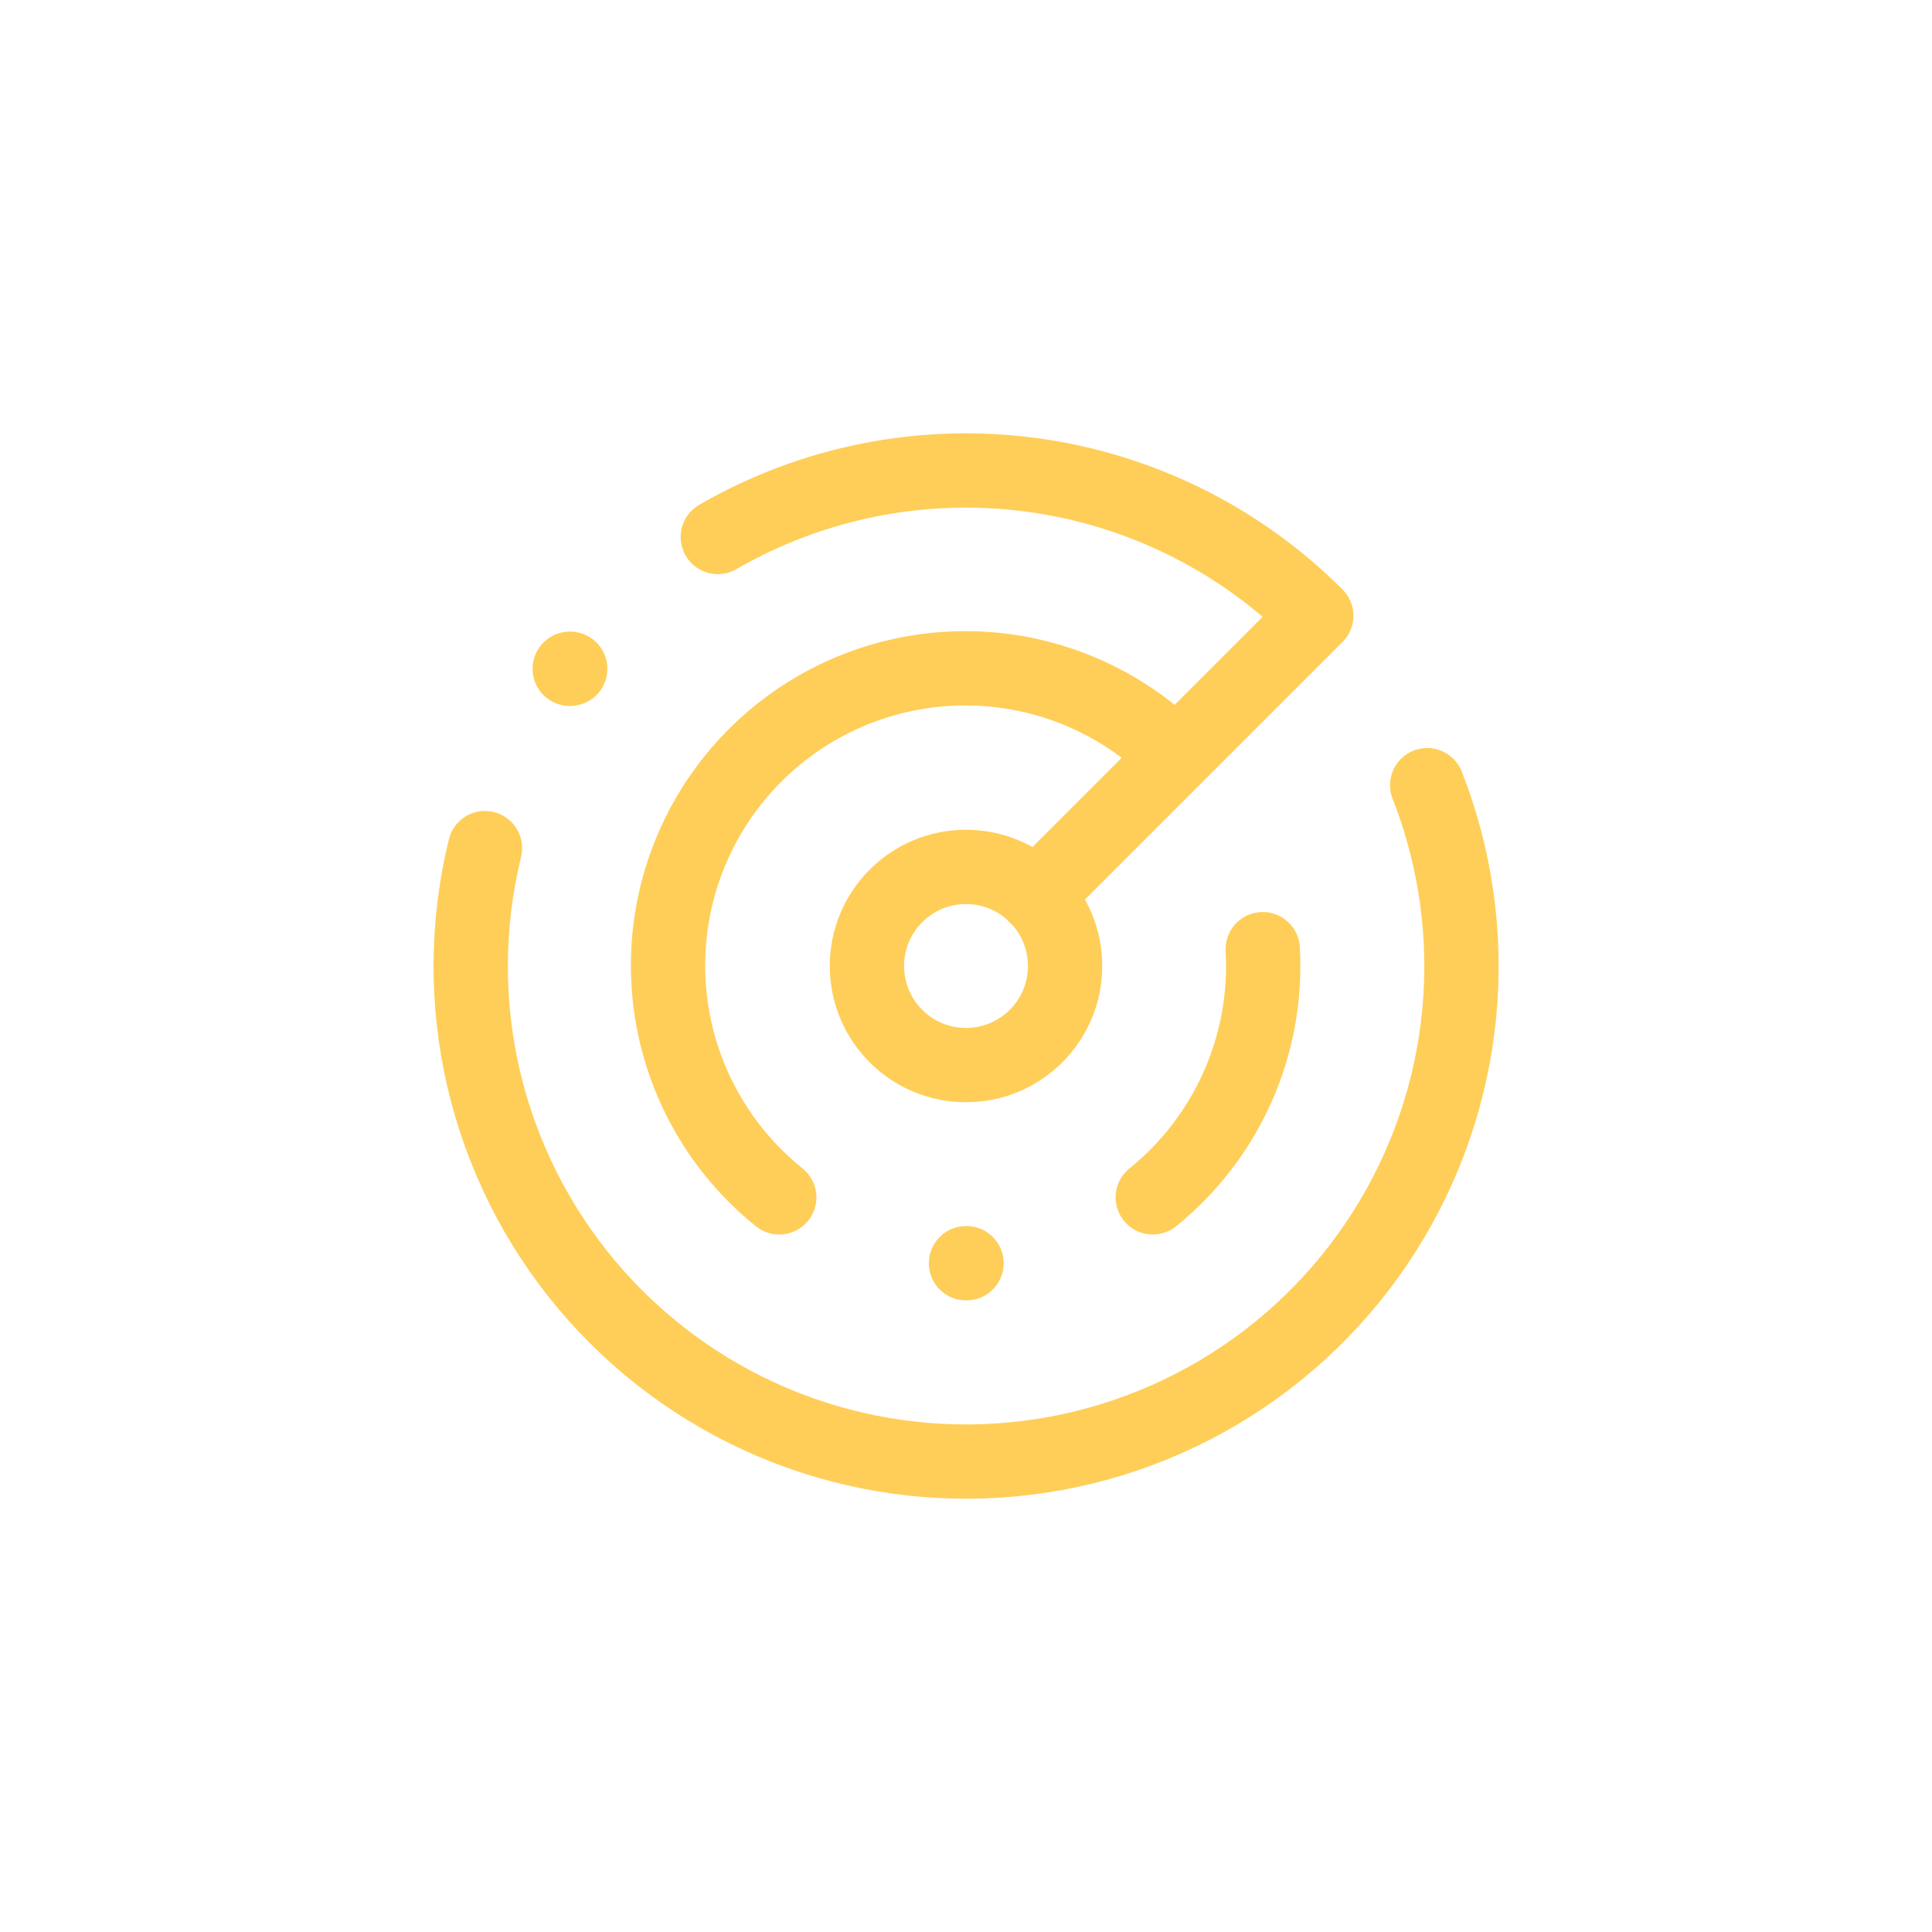 <svg width="52" height="52" viewBox="0 0 52 52" fill="none" xmlns="http://www.w3.org/2000/svg">
<path d="M19.32 14.453C21.863 12.983 24.821 12.394 27.734 12.777C30.646 13.161 33.351 14.495 35.427 16.573L27.88 24.12M15.334 18H15.347M13.053 22.827C12.554 24.863 12.541 26.988 13.016 29.03C13.492 31.072 14.442 32.973 15.79 34.579C17.138 36.184 18.846 37.45 20.775 38.272C22.703 39.094 24.799 39.449 26.891 39.309C28.983 39.17 31.012 38.539 32.814 37.468C34.617 36.397 36.141 34.916 37.263 33.145C38.386 31.374 39.075 29.364 39.275 27.277C39.475 25.19 39.18 23.085 38.413 21.133M31.654 20.347C30.886 19.575 29.969 18.968 28.959 18.563C27.949 18.157 26.867 17.962 25.779 17.99C24.691 18.017 23.62 18.266 22.632 18.721C21.644 19.177 20.759 19.829 20.031 20.639C19.303 21.448 18.748 22.397 18.4 23.428C18.052 24.46 17.918 25.551 18.007 26.636C18.095 27.721 18.403 28.776 18.914 29.737C19.424 30.698 20.125 31.546 20.974 32.227M26 34H26.014M33.987 25.547C34.059 26.815 33.829 28.083 33.314 29.244C32.799 30.406 32.015 31.428 31.027 32.227M28.667 26C28.667 27.473 27.473 28.667 26 28.667C24.527 28.667 23.334 27.473 23.334 26C23.334 24.527 24.527 23.333 26 23.333C27.473 23.333 28.667 24.527 28.667 26Z" stroke="#FFCE58" stroke-width="2" stroke-linecap="round" stroke-linejoin="round"/>
</svg>
